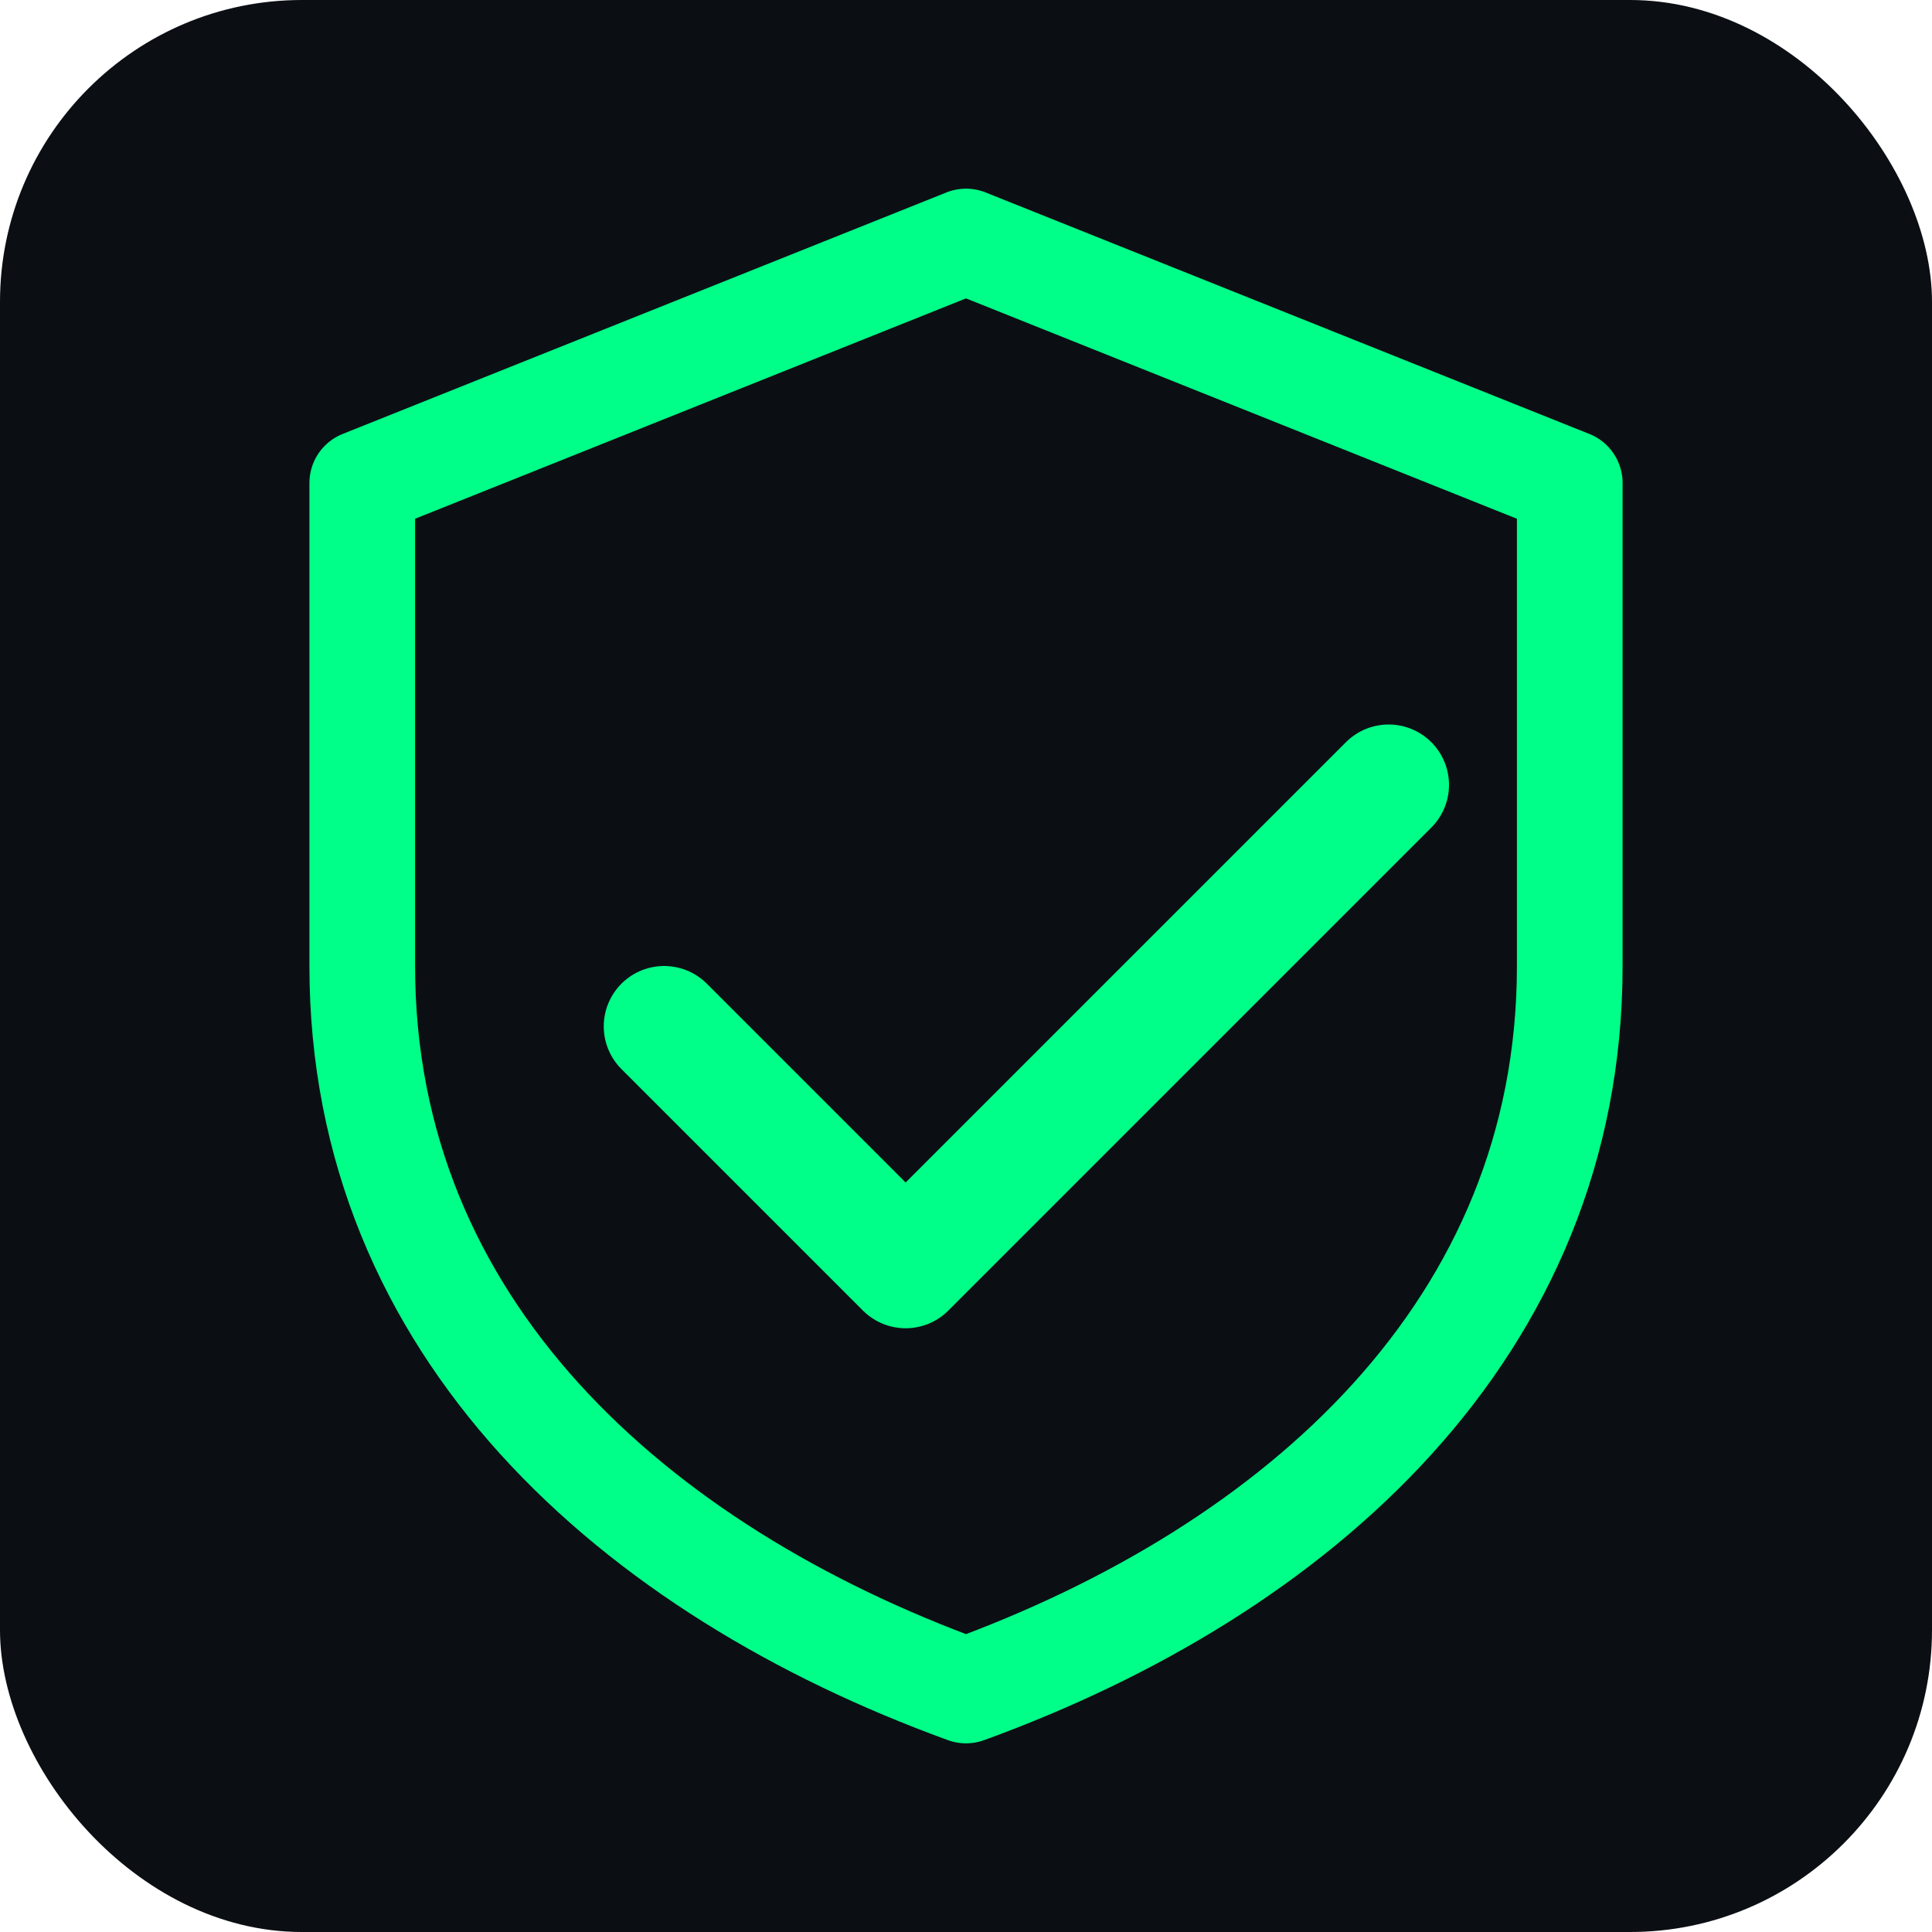 <?xml version="1.0" encoding="UTF-8"?>
<svg xmlns="http://www.w3.org/2000/svg" viewBox="0 0 64 64" width="64" height="64">
  <!-- Background -->
  <rect width="64" height="64" rx="10" fill="#0b0f14"/>
  <!-- Neon shield outline -->
  <path d="M32 8 L52 16 V32 C52 44 43 52 32 56 C21 52 12 44 12 32 V16 L32 8 Z"
        fill="none" stroke="#00ff88" stroke-width="3.5" stroke-linejoin="round"/>
  <!-- Check mark -->
  <path d="M22 34 L30 42 L46 26" fill="none" stroke="#00ff88" stroke-width="4" stroke-linecap="round" stroke-linejoin="round"/>
</svg>
